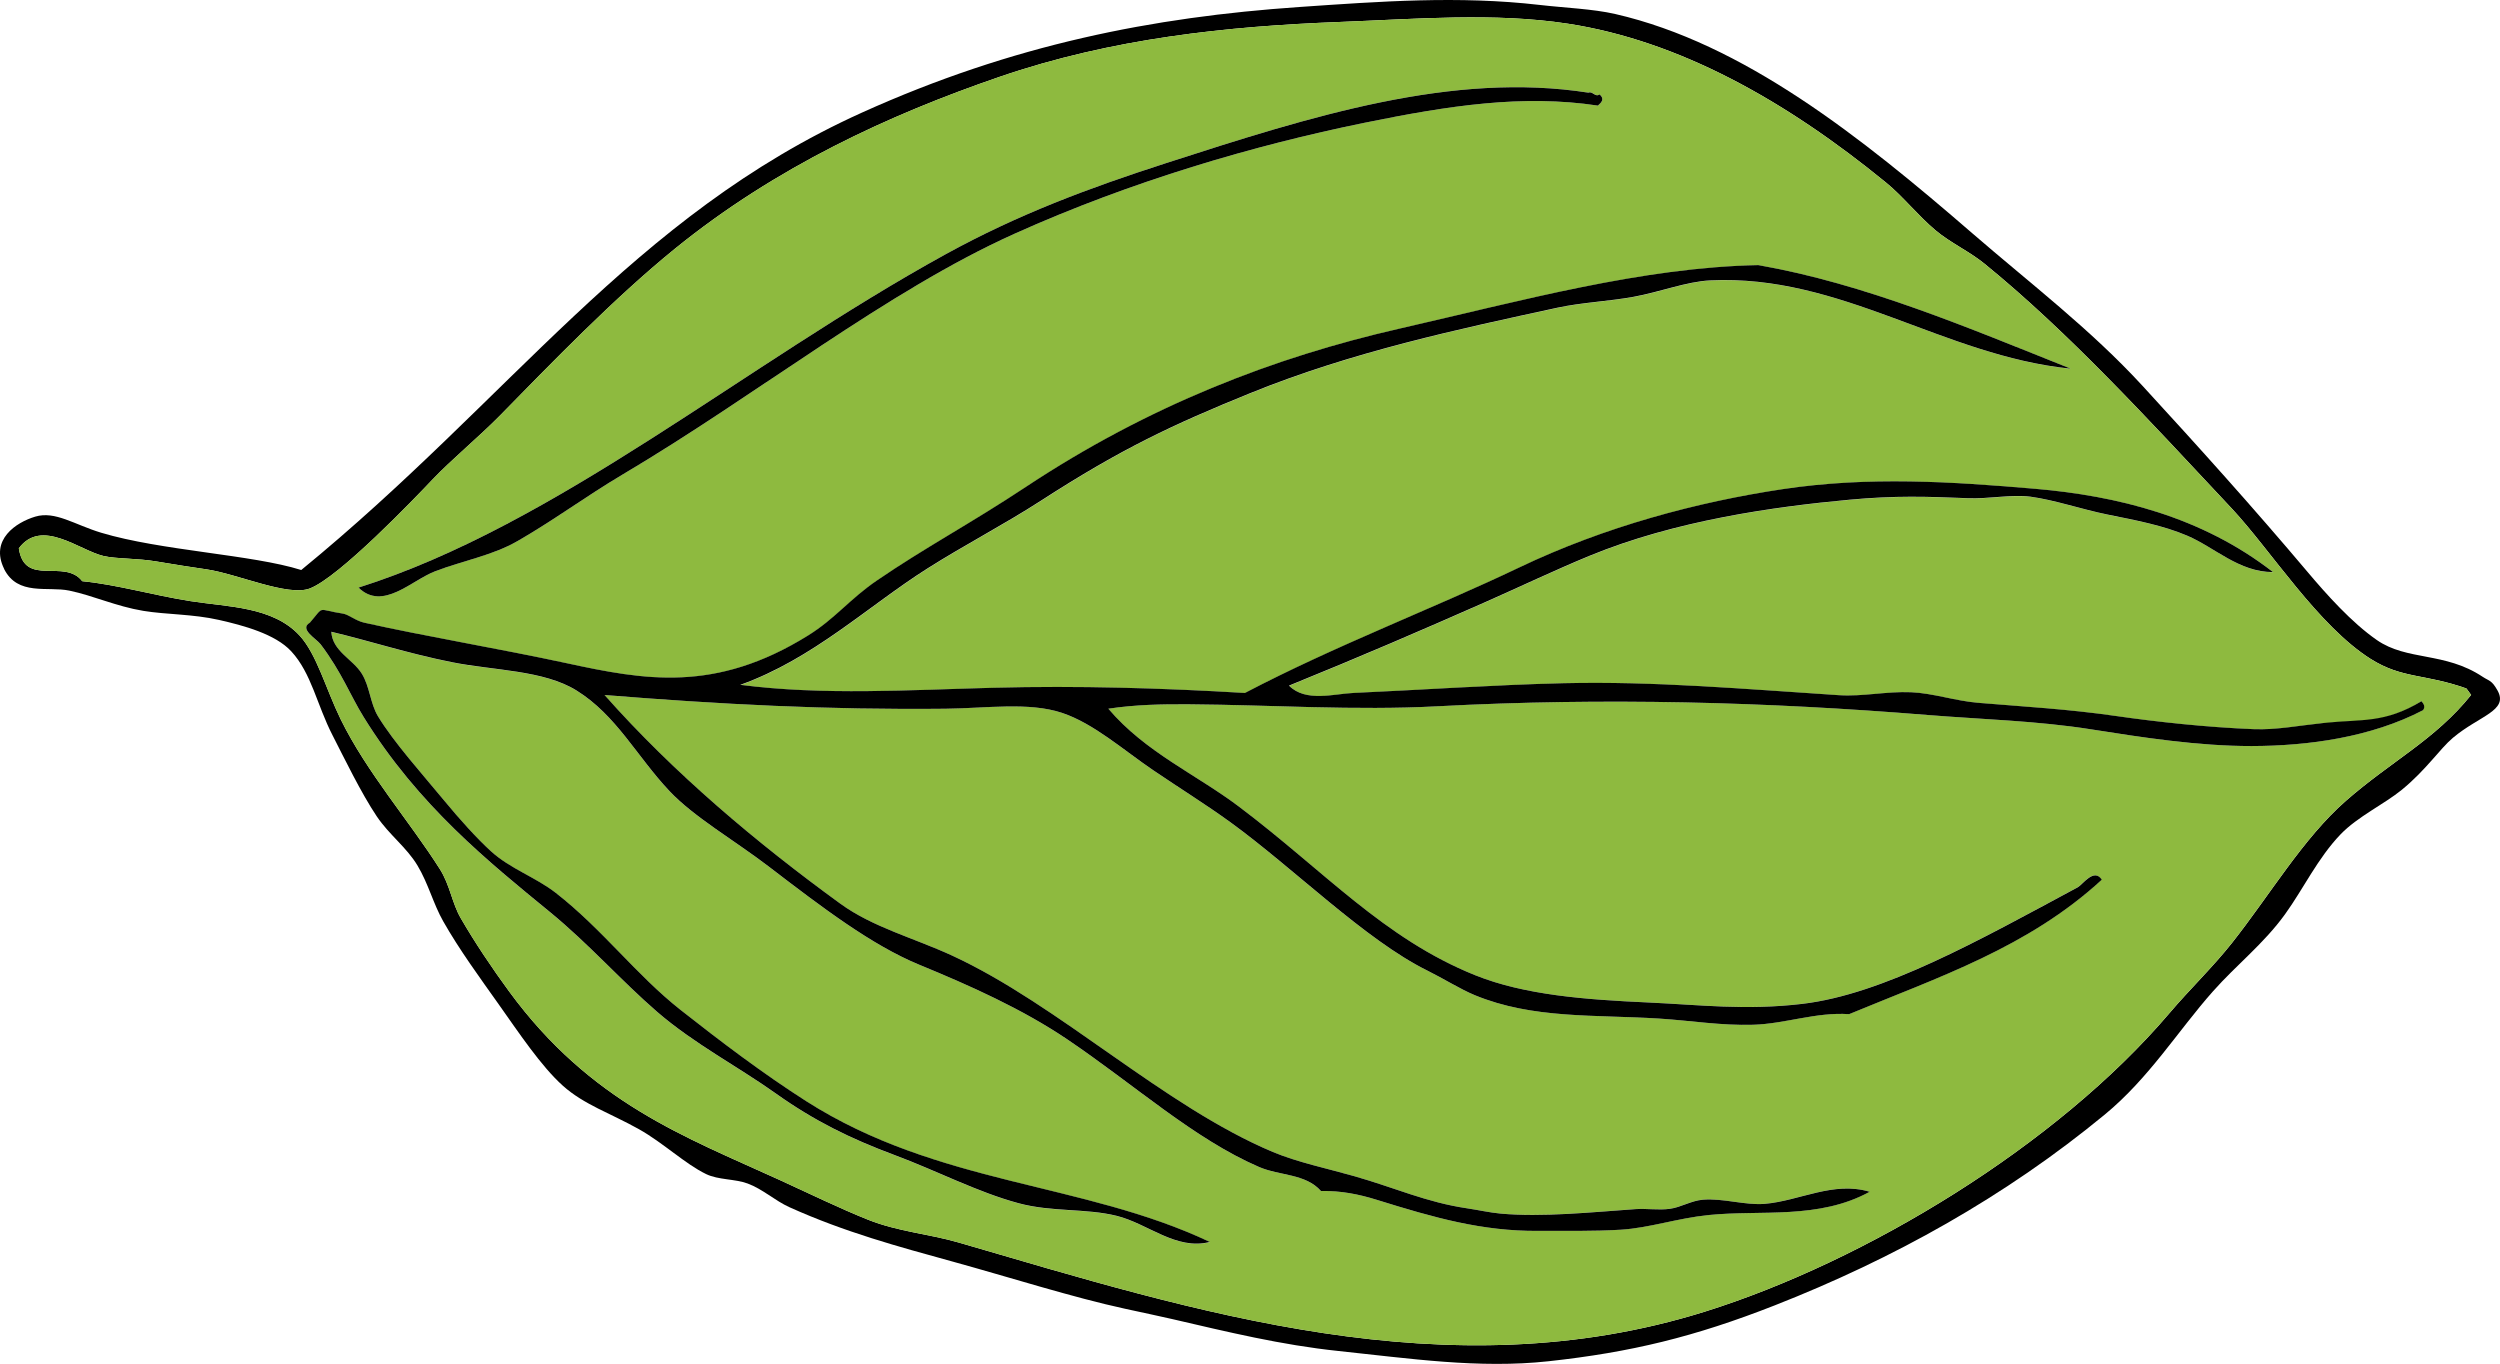 <?xml version="1.0" encoding="UTF-8" standalone="no"?>
<!-- Generator: Adobe Illustrator 13.0.2, SVG Export Plug-In . SVG Version: 6.00 Build 14948)  -->
<svg
    xmlns:rdf="http://www.w3.org/1999/02/22-rdf-syntax-ns#"
    xmlns="http://www.w3.org/2000/svg"
    xmlns:cc="http://web.resource.org/cc/"
    xmlns:xlink="http://www.w3.org/1999/xlink"
    xmlns:dc="http://purl.org/dc/elements/1.1/"
    xmlns:svg="http://www.w3.org/2000/svg"
    xmlns:inkscape="http://www.inkscape.org/namespaces/inkscape"
    xmlns:sodipodi="http://sodipodi.sourceforge.net/DTD/sodipodi-0.dtd"
    xmlns:ns1="http://sozi.baierouge.fr"
    id="Layer_1"
    style="enable-background:new 0 0 316.02 172.406"
    xml:space="preserve"
    viewBox="0 0 316.02 172.406"
    version="1.1"
    y="0px"
    x="0px"
  >
<path
      style="clip-rule:evenodd;fill-rule:evenodd"
      d="m0.523 71.912c-1.825-3.697 1.522-5.882 3.933-6.606 2.518-0.756 4.973 1.025 8.35 2.04 7.534 2.264 19.102 2.761 25.273 4.708 26.518-21.688 41.904-44.742 70.907-57.833 19.056-8.601 36.748-12.058 55.219-13.333 10.273-0.71 20.189-1.444 30.394-0.267 3.251 0.376 6.755 0.501 9.575 1.149 16.214 3.725 31.003 15.481 45.133 27.712 7.304 6.324 14.941 12.128 21.527 19.294 7.062 7.683 14.069 15.47 20.861 23.524 2.396 2.841 5.569 6.397 8.76 8.608 3.829 2.655 8.585 1.468 13.359 4.635 0.845 0.561 1.152 0.41 1.895 1.745 1.421 2.556-2.287 3.161-5.641 5.976-1.623 1.362-3.363 4.034-6.455 6.568-2.221 1.819-5.592 3.389-7.755 5.644-2.873 2.994-4.711 6.909-7.013 10.095-2.69 3.727-6.14 6.39-9.127 9.762-4.409 4.978-8.042 10.928-13.654 15.554-12.616 10.396-26.717 18.234-41.743 24.129-10.135 3.977-18.172 5.923-28.574 7.057-8.79 0.96-17.607-0.357-26.536-1.294-7.255-0.759-14.045-2.418-21.042-4.04-1.296-0.301-3.98-0.874-5.937-1.298-6.609-1.434-14.648-3.993-21.822-5.97-6.843-1.887-13.592-3.705-20.598-6.861-1.86-0.837-3.392-2.299-5.309-3.006-1.624-0.599-3.679-0.439-5.232-1.185-2.662-1.281-5.427-3.955-8.5-5.678-3.62-2.03-6.929-3.092-9.613-5.49-2.747-2.457-5.594-6.735-8.13-10.316-2.339-3.302-4.989-6.917-7.015-10.499-1.242-2.193-1.86-4.721-3.23-7.014-1.396-2.336-3.567-3.866-5.16-6.234-1.959-2.914-4.137-7.415-5.604-10.277-1.964-3.829-2.646-7.808-5.199-10.576-2.025-2.199-6.078-3.276-9.13-3.97-3.311-0.752-6.709-0.673-9.575-1.148-3.458-0.575-6.33-1.93-9.352-2.559-2.738-0.571-6.524 0.711-8.25-2.748zm299.19 11.408c-6.676-4.203-12.669-13.774-17.593-19.035-10.648-11.371-20.601-22.263-31.255-30.944-1.934-1.576-4.317-2.645-6.198-4.229-2.28-1.922-4.062-4.241-6.273-6.047-12.651-10.34-26.146-17.913-40.194-20.069-9.332-1.434-19.267-0.585-28.873-0.218-14.174 0.543-28.793 2.063-43.009 6.948-13.93 4.788-28.258 11.377-41.003 21.718-7.711 6.257-15.651 14.492-22.114 21.084-2.529 2.579-6.2 5.632-8.496 8.054-2.342 2.469-11.839 12.39-15.547 13.809-2.737 1.047-9.128-1.833-12.989-2.41-2.091-0.312-4.24-0.636-6.347-1-2.5-0.433-5.083-0.311-6.754-0.704-3.031-0.714-7.823-4.825-10.688-0.963 0.747 4.964 5.767 1.229 8.018 4.154 4.429 0.437 8.833 1.754 13.693 2.521 4.694 0.741 10.381 0.672 13.769 4.34 2.182 2.358 3.337 6.774 5.198 10.576 3.287 6.715 8.697 12.888 12.548 18.961 1.275 2.011 1.531 4.288 2.636 6.195 1.803 3.115 3.997 6.377 6.125 9.277 10.3 14.038 22.202 18.35 34.184 23.818 3.807 1.738 7.511 3.555 11.134 5.008 3.82 1.529 7.713 1.8 11.468 2.892 29.94 8.721 61.78 18.947 94.375 8.74 20.281-6.352 44.478-20.994 58.701-37.716 2.595-3.052 5.526-5.865 7.903-8.872 4.799-6.067 9.011-13.246 14.396-17.964 5.76-5.047 11.31-7.743 15.844-13.4-0.197-0.271-0.396-0.545-0.595-0.816-5.3-1.879-8.1-1.218-12.07-3.714z"
  />
<path
      style="fill:#8EBA3F;clip-rule:evenodd;fill-rule:evenodd"
      d="m311.77 87.028c0.198 0.271 0.397 0.545 0.595 0.816-4.534 5.657-10.084 8.354-15.844 13.4-5.385 4.718-9.597 11.896-14.396 17.964-2.377 3.007-5.309 5.82-7.903 8.872-14.224 16.722-38.42 31.364-58.701 37.716-32.595 10.207-64.435-0.02-94.375-8.74-3.755-1.092-7.648-1.362-11.468-2.892-3.624-1.453-7.327-3.27-11.134-5.008-11.981-5.469-23.884-9.78-34.184-23.818-2.128-2.9-4.322-6.162-6.125-9.277-1.105-1.907-1.36-4.185-2.636-6.195-3.851-6.073-9.261-12.246-12.548-18.961-1.86-3.802-3.016-8.218-5.198-10.576-3.388-3.668-9.075-3.599-13.769-4.34-4.861-0.767-9.265-2.084-13.693-2.521-2.25-2.926-7.271 0.81-8.018-4.154 2.865-3.862 7.657 0.249 10.688 0.963 1.67 0.393 4.254 0.271 6.754 0.704 2.107 0.364 4.256 0.688 6.347 1 3.861 0.577 10.252 3.457 12.989 2.41 3.708-1.418 13.205-11.339 15.547-13.809 2.296-2.422 5.967-5.475 8.496-8.054 6.463-6.592 14.403-14.827 22.114-21.084 12.745-10.341 27.073-16.93 41.003-21.718 14.216-4.885 28.835-6.405 43.009-6.948 9.606-0.368 19.541-1.216 28.873 0.218 14.049 2.157 27.543 9.729 40.194 20.069 2.211 1.806 3.993 4.125 6.273 6.047 1.881 1.585 4.265 2.654 6.198 4.229 10.654 8.681 20.606 19.573 31.255 30.944 4.924 5.26 10.917 14.832 17.593 19.035 3.99 2.502 6.79 1.841 12.08 3.714zm-18.03 4.382c-3.047 0.315-5.96 0.893-8.796 0.782-5.949-0.234-12.319-0.926-17.442-1.666-6.064-0.878-11.736-1.188-17.442-1.667-2.872-0.241-5.686-1.218-8.462-1.334-3.092-0.131-6.112 0.565-9.091 0.373-12.047-0.786-23.434-1.782-34.811-1.516-8.827 0.207-18.232 0.862-26.572 1.23-2.472 0.107-6.047 1.216-8.162-0.927 8.979-3.644 16.809-7.019 24.786-10.544 4.441-1.963 8.868-4.078 13.211-5.867 10.849-4.465 23.277-6.201 32.915-7.094 5.702-0.527 9.715-0.396 14.845-0.188 2.801 0.113 5.606-0.509 7.979-0.188 3.052 0.415 6.475 1.6 9.76 2.262 3.546 0.716 7.004 1.367 10.058 2.67 3.495 1.491 6.538 4.6 10.837 4.6-9.012-7.005-19.704-9.645-30.137-10.534-10.498-0.894-20.941-1.582-31.803 0.044-10.802 1.617-22.503 4.729-33.36 9.916-11.016 5.261-23.077 9.794-34.659 15.854-10.448-0.622-21.101-0.938-31.692-0.661-10.783 0.279-21.569 0.984-32.101-0.366 9.2-3.287 16.096-9.918 23.637-14.7 4.772-3.026 9.701-5.563 14.36-8.575 10.196-6.596 16.687-9.619 26.346-13.55 13.034-5.308 26.612-8.168 38.928-10.846 3.039-0.661 6.494-0.81 9.61-1.374 3.406-0.618 6.728-1.936 9.722-2.081 16.533-0.804 29.479 9.529 45.576 11.161-13.032-5.195-26.011-10.729-39.49-13.092-14.683 0.287-29.833 4.483-45.347 8.025-15.871 3.623-31.71 9.73-47.239 20.012-7.05 4.668-12.672 7.617-18.85 11.842-3.448 2.358-5.257 4.814-8.682 6.941-11.79 7.309-20.722 5.62-30.56 3.495-8.447-1.821-17.818-3.382-25.57-5.116-1.08-0.241-1.951-1.037-2.709-1.15-3.368-0.502-2.24-1.074-4.157 1.151-1.406 0.81 0.82 2.012 1.374 2.746 2.659 3.523 3.725 6.426 5.42 9.166 6.94 11.22 15.847 18.342 23.57 24.674 4.916 4.028 9.042 8.721 13.548 12.614 4.672 4.036 10.144 6.865 14.995 10.313 4.875 3.466 9.429 5.702 15.032 7.791 5.385 2.008 10.458 4.683 15.662 6.083 4.187 1.127 8.493 0.623 12.396 1.594 3.948 0.98 7.511 4.392 11.765 3.299-16.05-7.589-34.337-7.148-51.032-17.802-5.353-3.415-10.818-7.54-15.886-11.539-5.607-4.425-9.836-10.158-15.738-14.767-2.576-2.011-5.758-3.046-8.203-5.267-1.804-1.641-4.004-4.093-5.864-6.347-2.74-3.317-6.447-7.446-8.427-10.723-0.986-1.632-1.037-3.757-2.042-5.381-1.158-1.871-3.705-2.819-3.86-5.306 4.803 1.135 9.661 2.735 15.291 3.855 5.217 1.039 11.567 0.993 15.698 3.562 5.054 3.14 7.6 8.3 11.729 12.688 3.112 3.308 8.274 6.271 12.583 9.571 6.763 5.181 12.981 9.912 19.003 12.393 6.401 2.635 13.014 5.585 18.743 9.458 8.489 5.742 16.003 12.562 24.2 16.103 2.612 1.128 5.875 0.824 7.831 3.041 2.486-0.054 4.797 0.408 7.052 1.112 7.415 2.313 13.34 3.962 20.336 3.93 3.474-0.016 7.007 0.061 10.503-0.15 3.63-0.221 7.124-1.452 11.134-1.857 6.629-0.673 13.872 0.603 20.335-2.937-4.575-1.376-8.87 1.146-13.248 1.524-2.495 0.214-5.302-0.742-7.867-0.519-1.456 0.128-2.749 0.96-4.156 1.151-1.432 0.194-2.904-0.062-4.342 0.037-5.517 0.386-11.812 1.046-17.069 0.562-1.312-0.12-2.898-0.47-4.233-0.668-5.121-0.76-9.048-2.573-14.176-4.043-3.373-0.964-7.263-1.776-10.355-3.076-13.816-5.814-27.04-18.591-40.529-24.82-4.849-2.238-10.038-3.582-14.141-6.566-10.613-7.713-21.034-16.481-29.805-26.379 14.597 1.181 28.281 1.892 43.086 1.735 5.127-0.054 10.533-0.88 14.733 0.518 3.99 1.328 7.746 4.679 11.505 7.233 3.355 2.278 6.706 4.358 9.799 6.604 8.002 5.81 17.029 14.857 24.869 18.735 2.084 1.033 4.185 2.363 6.013 3.118 7.352 3.032 15.203 2.44 23.379 2.963 3.911 0.251 7.738 0.894 11.803 0.777 4.04-0.115 7.965-1.628 12.134-1.34 11.282-4.677 22.644-8.436 31.949-17.001-0.996-1.521-2.424 0.631-3.043 0.965-12.567 6.758-24.615 13.53-34.844 14.739-7.167 0.848-12.873 0.118-19.483-0.18-7.916-0.359-15.602-0.932-21.858-3.448-11.548-4.645-19.055-13.175-29.878-21.332-5.355-4.037-11.837-6.873-16.48-12.355 3.356-0.507 6.772-0.585 10.206-0.559 10.585 0.081 20.916 0.81 31.397 0.253 21.191-1.125 41.58-0.554 61.974 1.102 6.805 0.552 13.821 0.729 20.671 1.814 6.414 1.017 13.549 2.12 20.264 2.11 7.156-0.009 15.096-1.102 21.671-4.531 0.253-0.322 0.227-0.687-0.186-1.113-4.74 2.913-7.49 2.288-12.33 2.789zm-92.94-79.695c-17.156-2.68-34.893 2.925-53.438 8.918-9.775 3.159-18.636 6.454-27.831 11.51-25.38 13.955-49.133 34.201-74.212 42.135 3.076 2.99 6.679-0.921 9.722-2.081 3.514-1.337 7.192-1.976 10.354-3.788 4.538-2.602 8.744-5.722 13.246-8.39 17.267-10.23 33.351-23.165 49.61-30.477 14.791-6.652 30.303-11.173 44.122-14 10.834-2.215 20.139-3.626 29.615-2.195 0.464-0.408 0.878-0.825 0.223-1.41-0.54 0.389-0.88-0.443-1.4-0.222z"
  />
<path
      style="clip-rule:evenodd;fill-rule:evenodd"
      d="m306.1 88.662c0.412 0.427 0.438 0.791 0.186 1.113-6.575 3.43-14.515 4.522-21.671 4.531-6.715 0.01-13.85-1.094-20.264-2.11-6.85-1.085-13.866-1.263-20.671-1.814-20.394-1.655-40.782-2.227-61.974-1.102-10.481 0.557-20.812-0.172-31.397-0.253-3.433-0.026-6.85 0.052-10.206 0.559 4.643 5.482 11.125 8.318 16.48 12.355 10.823 8.157 18.33 16.688 29.878 21.332 6.257 2.517 13.942 3.089 21.858 3.448 6.61 0.298 12.316 1.027 19.483 0.18 10.229-1.209 22.276-7.981 34.844-14.739 0.619-0.334 2.047-2.486 3.043-0.965-9.306 8.565-20.667 12.324-31.949 17.001-4.169-0.288-8.094 1.225-12.134 1.34-4.064 0.116-7.892-0.526-11.803-0.777-8.176-0.522-16.027 0.069-23.379-2.963-1.828-0.755-3.929-2.085-6.013-3.118-7.84-3.878-16.866-12.926-24.869-18.735-3.093-2.245-6.443-4.325-9.799-6.604-3.759-2.555-7.515-5.905-11.505-7.233-4.2-1.397-9.606-0.571-14.733-0.518-14.805 0.156-28.489-0.555-43.086-1.735 8.771 9.897 19.192 18.666 29.805 26.379 4.103 2.984 9.292 4.328 14.141 6.566 13.49 6.229 26.713 19.006 40.529 24.82 3.093 1.3 6.982 2.112 10.355 3.076 5.128 1.47 9.055 3.283 14.176 4.043 1.335 0.198 2.922 0.548 4.233 0.668 5.257 0.484 11.553-0.176 17.069-0.562 1.438-0.1 2.91 0.157 4.342-0.037 1.407-0.191 2.7-1.023 4.156-1.151 2.565-0.224 5.372 0.732 7.867 0.519 4.378-0.378 8.673-2.9 13.248-1.524-6.463 3.539-13.706 2.264-20.335 2.937-4.01 0.405-7.504 1.637-11.134 1.857-3.496 0.211-7.029 0.135-10.503 0.15-6.996 0.032-12.921-1.616-20.336-3.93-2.255-0.704-4.565-1.166-7.052-1.112-1.955-2.217-5.218-1.913-7.831-3.041-8.197-3.54-15.71-10.36-24.2-16.103-5.729-3.873-12.342-6.823-18.743-9.458-6.021-2.48-12.24-7.212-19.003-12.393-4.309-3.301-9.471-6.264-12.583-9.571-4.152-4.41-6.698-9.571-11.752-12.71-4.131-2.569-10.481-2.522-15.698-3.562-5.63-1.12-10.487-2.721-15.291-3.855 0.155 2.487 2.702 3.435 3.86 5.306 1.006 1.624 1.057 3.749 2.042 5.381 1.979 3.276 5.687 7.405 8.427 10.723 1.86 2.254 4.061 4.706 5.864 6.347 2.444 2.221 5.626 3.256 8.203 5.267 5.902 4.608 10.13 10.342 15.738 14.767 5.068 3.999 10.533 8.124 15.886 11.539 16.695 10.653 34.982 10.213 51.032 17.802-4.254 1.093-7.817-2.318-11.765-3.299-3.902-0.971-8.208-0.467-12.396-1.594-5.203-1.4-10.276-4.075-15.662-6.083-5.603-2.089-10.157-4.325-15.032-7.791-4.851-3.448-10.323-6.277-14.995-10.313-4.506-3.894-8.633-8.586-13.548-12.614-7.723-6.332-16.629-13.454-23.57-24.674-1.695-2.74-2.761-5.643-5.42-9.166-0.553-0.733-2.78-1.936-1.374-2.746 1.917-2.225 0.789-1.653 4.157-1.151 0.758 0.113 1.629 0.909 2.709 1.15 7.752 1.733 17.124 3.294 25.57 5.116 9.838 2.125 18.771 3.814 30.542-3.495 3.424-2.126 5.234-4.583 8.682-6.941 6.178-4.225 11.799-7.173 18.85-11.842 15.528-10.282 31.368-16.389 47.239-20.012 15.514-3.542 30.664-7.738 45.347-8.025 13.479 2.363 26.458 7.897 39.49 13.092-16.098-1.632-29.043-11.965-45.576-11.161-2.994 0.145-6.315 1.463-9.722 2.081-3.116 0.564-6.571 0.713-9.61 1.374-12.316 2.678-25.895 5.538-38.928 10.846-9.659 3.931-16.149 6.955-26.346 13.55-4.659 3.012-9.587 5.549-14.36 8.575-7.541 4.781-14.437 11.413-23.637 14.7 10.532 1.351 21.317 0.646 32.101 0.366 10.591-0.277 21.244 0.039 31.692 0.661 11.582-6.06 23.644-10.593 34.659-15.854 10.857-5.187 22.559-8.298 33.36-9.916 10.861-1.626 21.305-0.938 31.803-0.044 10.433 0.89 21.125 3.529 30.137 10.534-4.299 0-7.342-3.108-10.837-4.6-3.054-1.303-6.512-1.954-10.058-2.67-3.285-0.663-6.708-1.848-9.76-2.262-2.373-0.322-5.179 0.301-7.979 0.188-5.13-0.208-9.143-0.339-14.845 0.188-9.638 0.893-22.066 2.629-32.915 7.094-4.343 1.79-8.77 3.904-13.211 5.867-7.978 3.525-15.807 6.9-24.786 10.544 2.115 2.143 5.69 1.034 8.162 0.927 8.34-0.368 17.745-1.023 26.572-1.23 11.377-0.267 22.764 0.729 34.811 1.516 2.979 0.192 5.999-0.504 9.091-0.373 2.776 0.116 5.59 1.093 8.462 1.334 5.706 0.479 11.378 0.789 17.442 1.667 5.123 0.74 11.493 1.432 17.442 1.666 2.836 0.11 5.749-0.467 8.796-0.782 4.89-0.523 7.64 0.102 12.41-2.77z"
  />
<path
      style="clip-rule:evenodd;fill-rule:evenodd"
      d="m202.21 11.938c0.655 0.584 0.241 1.001-0.223 1.41-9.477-1.431-18.781-0.02-29.615 2.195-13.818 2.827-29.331 7.348-44.122 14-16.259 7.312-32.343 20.247-49.61 30.477-4.502 2.668-8.708 5.788-13.246 8.39-3.162 1.812-6.84 2.45-10.354 3.788-3.043 1.159-6.646 5.071-9.722 2.081 25.08-7.934 48.832-28.18 74.212-42.135 9.195-5.056 18.056-8.351 27.831-11.51 18.545-5.993 36.282-11.598 53.438-8.918 0.51-0.222 0.85 0.61 1.4 0.222z"
  />
</svg
>
